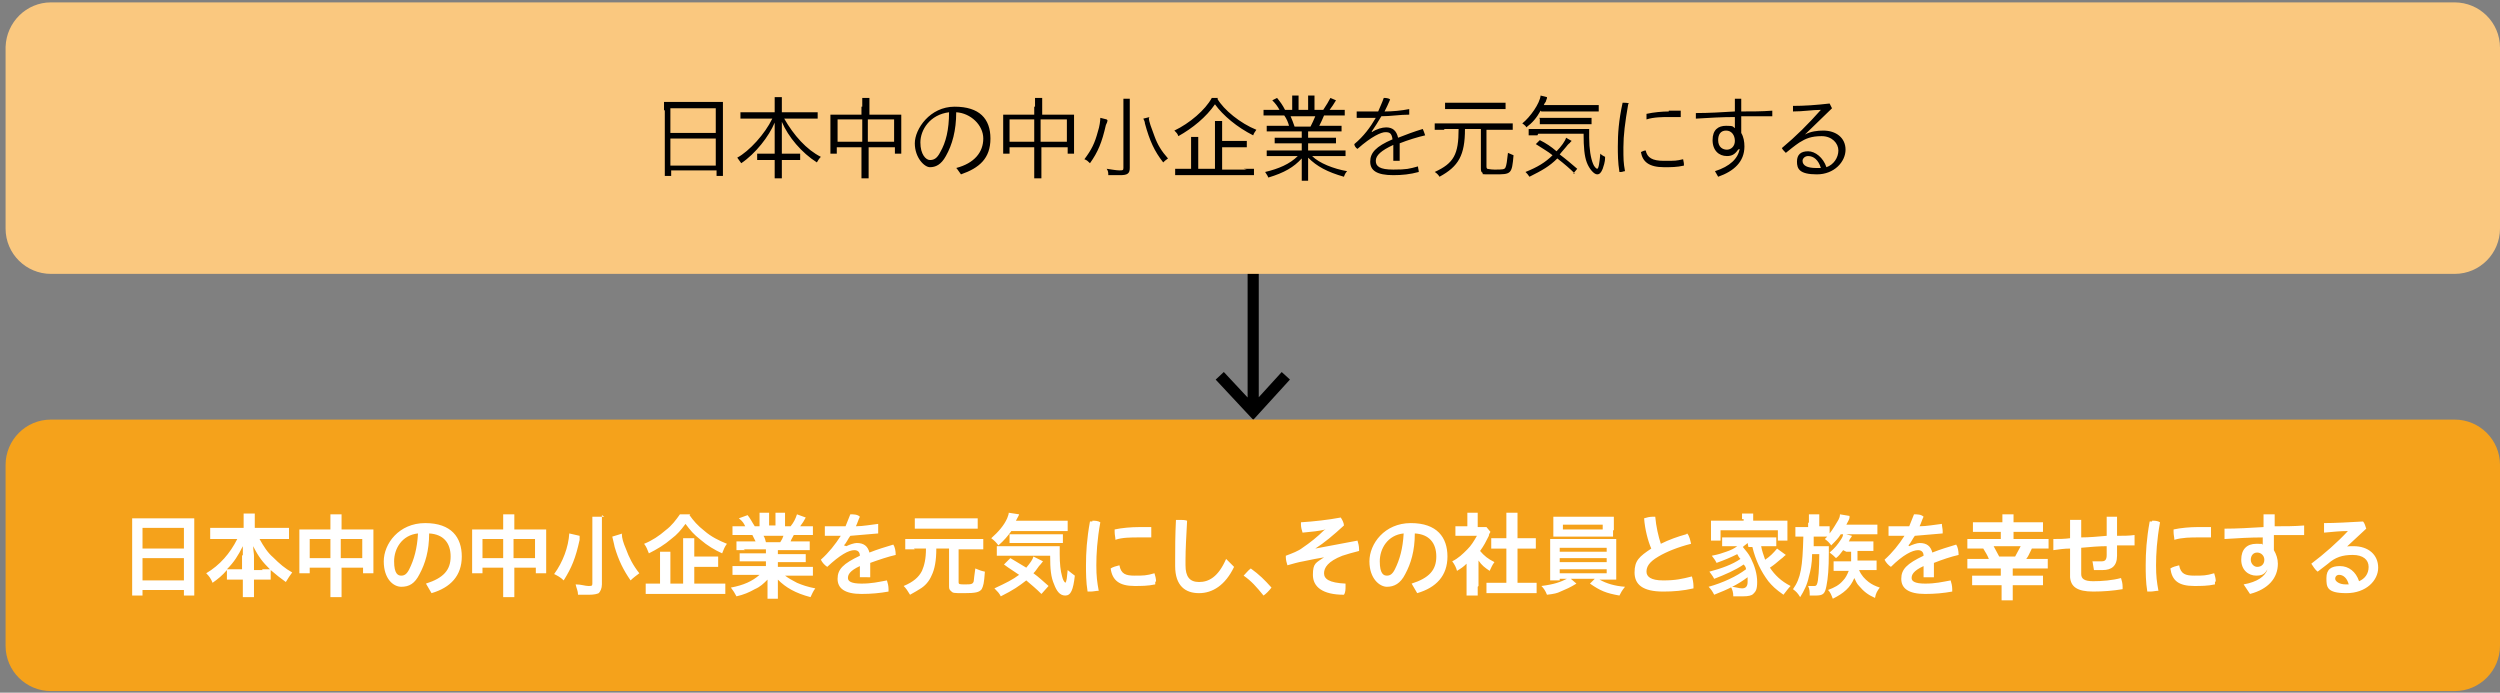 <svg xmlns="http://www.w3.org/2000/svg" data-name="レイヤー_1" version="1.1" viewBox="0 0 314 87"><rect x="0" y="0" width="314" height="87" fill="#808080" stroke="none"/><g><path d="M157.4 34.3v17.4M161.5 47.2l-4.1 4.5-4.2-4.5" fill="none" stroke="#000" stroke-width="1.4px"/><path d="M6.4.3h301.9c3.1 0 5.7 2.5 5.7 5.7v22.7c0 3.1-2.5 5.7-5.7 5.7H6.4c-3.1 0-5.7-2.5-5.7-5.7V5.9C.8 2.8 3.3.3 6.4.3" fill="#fac87f"/><path d="M83.4 13.9v-1.1h7.4v9.3H90v-.7h-5.7v.7h-.8v-8.3Zm.8 2.8h5.7v-3.1h-5.7zm0 4.1h5.7v-3.4h-5.7zM94.2 14.9H93v-.8h4.3v-1.9h.9v1.9h4.5v.8h-4.2c1.2 2.1 2.8 3.9 4.6 4.8-.2.2-.4.5-.5.7-1.9-1.2-3.6-3.2-4.4-5.1v4h2.3v.8h-2.3v2.3h-.9v-2.3h-2.2v-.8h2.2v-3.9c-.7 1.7-2.4 3.9-4.2 5.1-.2-.3-.3-.4-.5-.7 1.5-.8 3.5-3 4.4-4.9zM108.3 13.4v-1.1h.9v2.1h4v4.9h-.8v-.8h-3.3v3.9h-.9v-3.9h-3.1v.8h-.8v-4.9h3.9v-1Zm-3.1 1.6v2.8h3.1V15zm7.1 2.8V15H109v2.8zM120.1 21.1c2.3-.6 3.4-2 3.4-3.7s-1.6-3.2-3.4-3.3c0 2.3-.5 4.1-1.3 5.5-.6 1.1-1.3 1.4-2 1.4s-1.9-1.2-1.9-3 1.9-4.6 5-4.6 4.5 1.5 4.5 4-1.4 3.7-3.7 4.5l-.5-.7Zm-4.5-3.2c0 1.5.7 2.2 1.2 2.2s.9-.2 1.3-1c.7-1.2 1.1-2.8 1.1-5-2.4.3-3.6 2.2-3.6 3.8M130 13.4v-1.1h.9v2.1h4v4.9h-.8v-.8h-3.3v3.9h-.9v-3.9h-3.1v.8h-.8v-4.9h3.9v-1Zm-3.2 1.6v2.8h3.1V15zm7.2 2.8V15h-3.3v2.8zM139.1 15.1c0 .2-.1.4-.2.6-.5 2.2-1 3.4-2 4.8-.2-.2-.4-.4-.7-.5.9-1.2 1.3-2 1.7-3.5.2-.6.3-1.3.3-1.7l.8.2Zm2.8-2.7v8.7c0 .7-.3.9-1.2.9h-1.5c0-.3 0-.5-.2-.8.7.1 1.2.2 1.6.2s.5 0 .5-.3v-8.7h.9Zm2.4 2.4c0 .5.3 1.2.7 2.3s.9 1.9 1.7 2.8c-.3.2-.5.4-.6.5-1.1-1.4-1.7-2.7-2.3-4.9 0-.2-.1-.4-.2-.6l.8-.2ZM152.9 12.4c.8 1.4 2.9 3.1 4.9 3.9-.2.3-.3.4-.4.7-2-1-3.8-2.5-4.8-3.9-1.1 1.6-2.8 3-4.6 4-.1-.3-.2-.4-.5-.7 1.9-.9 3.9-2.6 4.7-4.1h.8Zm3.3 8.8h1.3v.8h-9.9v-.8h2v-4h.9v4h2.1v-6h.9v2.5h3.1v.8h-3.1v2.8h3.1ZM160.3 16.5h-1.2v-.7h2.8c-.1-.4-.3-.9-.6-1.3h-2.6v-.7h2q-.3-.6-.9-1.2l.6-.3c.4.5.7.9 1 1.5h.9V12h.8v1.8h1.2V12h.8v1.8h1.1q.6-.9.9-1.5l.7.3c-.3.5-.5.8-.8 1.2h1.9v.7h-2.6c-.2.5-.4.9-.6 1.3h2.8v.7h-4.2v.8h3.5v.7h-3.5v.9h4.7v.7h-4.2c.9.9 2.7 1.6 4.4 1.9-.2.2-.3.4-.4.7-2.1-.6-3.4-1.3-4.5-2.4v2.9h-.8v-2.8c-1 1.1-2.2 1.8-4.2 2.4-.1-.3-.3-.5-.4-.7 1.7-.4 3.1-1 4.1-2h-3.9v-.7h4.4V18h-3.4v-.7h3.4v-.8h-2.9Zm4.3-.6c.2-.4.4-.8.6-1.3h-3.1c.2.5.3.7.5 1.3zM172.3 16.6c.6-.4 1.3-.6 1.8-.6.8 0 1.3.4 1.5 1.3 1-.4 2.1-.8 3.1-1.1.1.2.2.5.3.8-.9.2-2.2.6-3.2 1v2.2h-.8v-2c-1.5.7-2.2 1.3-2.2 2s.5 1.1 2.2 1.1 2-.1 3.1-.4c0 .2.1.5.1.7-1.1.3-2.1.4-3.2.4-2.1 0-2.9-.6-2.9-1.7s.7-1.9 2.8-2.8c-.1-.8-.4-.9-.9-.9s-1.7.5-3.5 2.1c-.2-.1-.4-.4-.4-.6 1.2-1 2-2.1 2.7-3.3h-2.4V14h2.7c.2-.5.5-1.1.7-1.7.2 0 .6 0 .8.2-.2.5-.5 1.1-.7 1.5 1 0 2.1-.1 3.1-.3v.7c-1.2 0-2.3.2-3.5.2-.4.7-.8 1.3-1.2 1.9ZM181.4 16.3h-1.2v-.8h9.8v.8h-3.3v4.6c0 .1 0 .2.1.3.1 0 .4.1.9.1 1 0 1.3 0 1.4-.3q.15-.3.3-1.8c.2.1.5.2.7.3-.2 2.4-.3 2.4-2.4 2.4s-1.3 0-1.5-.2c-.2-.1-.2-.3-.2-.7v-4.8h-2c0 3.3-.8 4.7-3.2 6-.1-.2-.4-.5-.6-.6 2.4-1.1 3-2.2 3-5.4h-1.8Zm7.7-2.6h-7.6v-.8h7.6zM193.5 13.9c-.5.9-1 1.5-1.8 2.1 0-.1-.2-.3-.5-.5 1-.8 2.2-2.5 2.3-3.5l.8.2v.1s0 .1-.1.3c0 .2-.2.3-.3.6h6.9v.8h-7.2Zm4.3 7.9c-.6-.6-1.3-1.2-2.2-1.9-1 1-1.9 1.5-3.5 2.3-.2-.3-.3-.4-.5-.6 1.5-.6 2.5-1.2 3.4-2.1-.6-.5-1.2-.8-2.1-1.4l.5-.5c.8.4 1.4.8 2.1 1.4.6-.6 1.1-1.3 1.2-1.7l.7.4-.2.2s0 .1-.1.1l-.2.2c-.3.4-.7.8-1 1.2.8.6 1.5 1.2 2.2 1.8l-.5.6Zm-4.7-4.8H192v-.8h7.6v1.1c0 1.4.2 2.6.5 3.3.1.3.4.6.5.6.2 0 .3-.8.4-1.9.2.2.4.3.6.4 0 .8-.2 1.1-.3 1.5-.2.5-.4.7-.7.7-.4 0-1-.7-1.3-1.5s-.4-1.9-.4-3.6h-5.7Zm.2-2.2h6.6v.8h-6.5v-.7ZM204.5 13.1c-.4 2.3-.6 3.9-.6 5.4s0 1.9.2 3c-.2 0-.3.1-.5.1h-.2c-.2-1.2-.2-2.3-.2-3.2 0-1.6.1-3.2.6-5.5.3 0 .6 0 .8.1Zm7 7.5v.2c-.9.2-1.6.2-2.5.2-1.9 0-2.7-.7-2.9-1.9.2-.1.4-.2.6-.2.2.9.8 1.3 2.3 1.3s1.5 0 2.4-.2c0 .1.1.4.1.6m-1.9-6.7h1.5v.8h-1.5c-.7 0-1.9 0-2.8.3v-.7c.9-.2 2-.3 2.8-.3ZM218.3 18.8c-.4.6-.8.8-1.4.8-1 0-1.8-.7-1.8-2s.7-1.8 1.7-1.8.8.1 1.1.3v-1.4c-1.6 0-3.3.1-4.9.2v-.7c1.6 0 3.3-.1 4.9-.2v-1.6h.8V14c1.3 0 2.6 0 3.9-.1v.7h-3.9v2.1c.3.5.4 1.1.4 1.7 0 1.9-1.3 3.1-3.3 3.8l-.4-.7c1.9-.6 2.9-1.6 3.1-2.8Zm-2.5-1.2c0 .9.6 1.2 1.1 1.2s1-.4 1-1.1-.4-1.3-1.1-1.3-1 .5-1 1.2M226.7 16.9c.7-.4 1.6-.5 2.3-.5 1.6 0 2.8.9 2.8 2.4s-1.4 3.1-3.6 3.1-2.5-.7-2.5-1.6.5-1.3 1.4-1.3 1.9.8 2.3 2c.9-.3 1.5-1.2 1.5-2.1s-.8-1.8-2.1-1.8-2 .3-2.8.8c-.6.4-1.2.9-1.7 1.3-.2-.2-.4-.4-.5-.6 1.8-1.5 3.3-3 4.9-4.8-1.1 0-2.2.2-3.5.2v-.7c1.4 0 2.9-.1 4.6-.3l.3.6-3.3 3.2Zm.4 2.7c-.4 0-.7.3-.7.6 0 .6.6.9 1.7.9h.6c-.3-1-.9-1.5-1.6-1.5"/><path d="M6.4 52.7h301.9c3.1 0 5.7 2.5 5.7 5.7v22.7c0 3.1-2.5 5.7-5.7 5.7H6.4c-3.1 0-5.7-2.5-5.7-5.7V58.4c0-3.1 2.5-5.7 5.7-5.7" fill="#f5a21b"/><path d="M16.6 66.3v-1.2h7.8v9.7h-1.3v-.7h-5.2v.7h-1.3v-8.4Zm1.3 2.6h5.2v-2.6h-5.2zm0 4h5.2v-2.8h-5.2zM27.7 67.7h-1.3v-1.4h4.2v-1.8H32v1.8h4.3v1.4h-3.7c.5.9 1 1.7 1.7 2.3.8.8 1.5 1.4 2.4 1.9-.3.4-.5.7-.8 1.2-.7-.5-1.2-.9-1.9-1.5v1.2h-2.1V75h-1.4v-2.2h-2v-1.2c-.6.7-1.1 1.1-1.8 1.6-.2-.5-.4-.8-.8-1.2 1.7-1 3-2.5 3.9-4.3h-2.2Zm2.8 2.1v-1.2c-.6 1.2-1.1 2-2 2.9h1.9v-1.8Zm2.4 1.7h1c-.9-.9-1.4-1.5-2.1-2.9 0 .5.1.9.1 1.2v1.8H33ZM41.5 65.8v-1.2h1.4v1.9h4V72h-1.3v-.7h-2.7V75h-1.4v-3.7h-2.6v.7h-1.3v-5.5h3.9zm-2.6 1.9v2.4h2.6v-2.4zm6.6 2.4v-2.4h-2.7v2.4zM53.5 73.3c2.2-.7 3.1-1.7 3.1-3.4s-.9-2.8-2.7-2.9c0 2.2-.5 3.8-1.2 5.1-.6 1.2-1.3 1.6-2.3 1.6s-2.2-1-2.2-3.2 1.9-4.8 5.2-4.8 4.6 1.8 4.6 4.2-1.4 3.9-3.8 4.6zm-1-6.3c-2 .2-3 1.9-3 3.5s.5 1.8.9 1.8.7-.2 1-.8c.6-1.2 1-2.6 1.1-4.5M63.2 65.8v-1.2h1.4v1.9h4V72h-1.3v-.7h-2.7V75h-1.4v-3.7h-2.6v.7h-1.3v-5.5h3.9zm-2.6 1.9v2.4h2.6v-2.4zm6.6 2.4v-2.4h-2.7v2.4zM72.8 67.4v.4c-.5 2.3-1 3.5-2 5.1-.4-.4-.8-.6-1.2-.8 1.1-1.5 1.8-3.4 1.9-5.1l1.3.3Zm2.8-2.7v8.7c0 .5-.2.9-.4 1.1-.2.1-.6.2-1.2.2h-1.4c0-.5-.2-.8-.3-1.3.7 0 1.2.2 1.6.2s.5 0 .5-.3v-8.4h1.5Zm2.5 2.3c0 .6.2 1.2.5 1.9.4 1.1.9 2.1 1.7 3.1-.4.3-.8.6-1.1.9-.9-1.3-1.5-2.5-2-4.2 0 0-.1-.5-.3-1.3l1.3-.4ZM86.6 64.7c.5.7 1 1.3 1.9 2 .8.7 1.8 1.2 2.8 1.6-.3.4-.4.7-.6 1.2-.9-.4-1.9-1-2.7-1.7-.9-.7-1.3-1.2-1.9-2-.6.8-1 1.3-1.8 1.9-.8.7-1.8 1.3-2.8 1.8-.2-.5-.3-.8-.6-1.2 1-.4 1.9-1 2.7-1.7.8-.6 1.3-1.3 1.8-2h1.3Zm.3 8.6h4.2v1.3h-10v-1.3h1.8v-4h1.3v4h1.6v-5.7h1.4v2.3h3v1.3h-3v2.3ZM93.6 69.1h-1.1V68h2.4l-.4-.8H92v-1.1h1.6c-.2-.4-.3-.6-.8-1l1.1-.4c.4.5.5.8.9 1.4h.6v-1.7h1.2V66h.8v-1.6h1.2v1.7h.7c.4-.5.6-.9.8-1.5l1.1.4c-.2.4-.4.7-.7 1.1h1.6v1.1h-2.4c-.2.4-.3.5-.4.8h2.4v1.1h-4v.5h3.5v1h-3.5v.6h4.4v1.1h-3.5q.6.45 1.5.9c.7.3 1.3.5 2.3.7-.3.4-.4.7-.6 1.1-1.9-.5-3.1-1.2-4.1-2.2v2.4h-1.3v-2.4c-.5.5-.9.9-1.6 1.2-.7.4-1.4.7-2.3.9-.2-.4-.4-.7-.7-1.1 1.6-.3 2.7-.8 3.6-1.6H92v-1.1h4.2v-.6h-3.3v-1h3.3V69h-2.8Zm4.4-1c.2-.3.3-.5.4-.8h-2.5c.2.3.2.5.3.8zM106.3 68.6c.4-.2 1-.4 1.3-.4.9 0 1.4.4 1.6 1.2 1-.4 2-.7 3-1 .2.3.3.8.3 1.3-.9.2-2.1.6-3.2 1v1.8H108v-1.4c-1.3.6-1.5 1.1-1.5 1.5s.4.7 1.7.7 2.1-.2 3.2-.4c.1.3.2.7.2 1.1v.3c-1.1.2-2.2.3-3.4.3-2.1 0-3-.7-3-1.9s.7-1.9 2.8-2.9c0-.5-.3-.7-.7-.7-.7 0-1.8.6-3.4 2.1-.3-.2-.6-.5-.8-.9 1-.9 1.8-1.9 2.5-3h-2v-1.2h2.6l.6-1.5c.4 0 .9 0 1.2.3-.2.4-.3.8-.5 1.2.9 0 1.9-.2 2.8-.3V67c-1.1.1-2.3.2-3.5.3-.3.4-.5.9-.8 1.2ZM114.9 69h-1.2v-1.3h9.8V69h-3.1v4.1c0 .3.1.3.8.3s1 0 1.1-.4c0-.2.1-.8.2-1.6.5.2.7.3 1.2.4-.1 1.5-.2 1.8-.4 2.2-.3.4-.8.5-2.2.5s-1.4 0-1.7-.3c-.2-.2-.2-.3-.2-.7v-4.6h-1.6c0 1.5-.2 2.6-.6 3.4-.3.7-.8 1.3-1.5 1.7-.3.2-.5.3-1.2.7-.3-.5-.5-.8-.8-1.1 1.2-.5 1.9-1.1 2.3-1.9.3-.7.5-1.5.5-2.8h-1.5Zm7.7-2.6h-7.7v-1.3h7.9v1.3ZM127.1 66.6c-.5.7-1 1.3-1.7 1.9-.3-.4-.5-.6-.9-.9.9-.8 1.6-1.6 2-2.5.1-.3.2-.5.2-.7l1.3.2c0 .1-.2.4-.4.8h6.5v1.3h-7.2Zm3.7 8c-.7-.7-1.2-1.1-1.9-1.7-.9.7-1.6 1.2-3.2 2-.2-.4-.4-.6-.8-1 1.5-.7 2.3-1.1 3.1-1.7-.7-.5-1.1-.7-1.9-1.3l.8-.8c.8.5 1.2.7 2 1.2.5-.6.8-1 .9-1.4l1.2.6c-.1.1-.2.3-.5.6-.3.4-.4.6-.7.9.7.5 1.2 1 1.9 1.6l-.8.9Zm-4.3-4.8h-1.3v-1.2h7.9v1c0 1.2.1 2.1.3 2.8.1.4.2.6.4.8.2-.2.2-.7.3-1.6.4.3.6.5.9.7-.2 1.8-.5 2.5-1.2 2.5s-1.1-.6-1.4-1.4c-.4-.9-.5-1.9-.5-3.6zm.3-2.7h6.7v1.1h-6.7zM137.2 65.4c.3 0 .7 0 1 .2-.4 2.2-.5 4-.5 5.4s.1 2.1.3 3.2c-.3 0-.7.1-1 .1h-.4c-.2-1.2-.2-2.4-.2-3.3 0-1.6.1-3.3.5-5.5h.3Zm7.9 7.7v.3c-.9.2-1.8.2-2.6.2-1.9 0-2.8-.7-3-2.2.3-.2.7-.3 1.1-.4.2 1.1.8 1.3 1.9 1.3s1.5 0 2.5-.3c.1.3.2.7.2 1Zm-2.1-6.9h1.6v1.3H143c-.9 0-2.1 0-2.9.3 0-.3-.1-.6-.1-1v-.3c.9-.2 2.1-.3 3.1-.3ZM147.6 70.2c0-1.4 0-2.9.1-4.9h.5c.3 0 .6 0 .9.1-.1 1.9-.2 3.6-.2 4.9v.7c0 1.4.5 2.1 1.7 2.1s2.4-.6 3.4-2.9l1 1c-1.1 2.3-2.7 3.3-4.4 3.3s-3-.9-3-3.4v-.8ZM157.1 71.4c1.1.8 1.7 1.4 2.6 2.4-.3.4-.7.8-1 1-.9-1.1-1.5-1.8-2.5-2.5.3-.3.6-.7.9-.9M166.5 66.5c-.8.2-1.8.3-2.9.4-.1-.3-.2-.7-.2-1v-.3c1.6-.1 3.4-.3 5-.6.2.3.4.7.4 1-1.3 1.2-2.5 2.2-3.6 2.9l5.3-1c.1.3.2.7.2 1.1v.2q-1.2.3-2.1.6c-1.8.7-2.3 1.5-2.3 2.2s.6 1.2 2.7 1.3v.4c0 .3 0 .7-.2 1-2.7 0-3.9-1-3.9-2.5s.4-1.5 1.4-2.2c-.7.1-1.6.3-2.6.5-.6.1-1.3.3-2 .5-.1-.3-.2-.7-.2-1v-.2c.8-.3 1.6-.6 2.1-1 .9-.6 1.9-1.4 2.7-2.2ZM177.3 73.3c2.2-.7 3.1-1.7 3.1-3.4s-.9-2.8-2.7-2.9c0 2.2-.5 3.8-1.2 5.1-.6 1.2-1.4 1.6-2.3 1.6s-2.2-1-2.2-3.2 1.9-4.8 5.2-4.8 4.6 1.8 4.6 4.2-1.4 3.9-3.8 4.6zm-1-6.3c-2 .2-3 1.9-3 3.5s.5 1.8.9 1.8.7-.2 1-.8c.6-1.2 1-2.6 1.1-4.5M185.6 73.7v1.1h-1.4v-4c-.4.4-.7.6-1.2.9q-.15-.6-.6-1.2c.8-.4 1.3-.9 1.9-1.5.5-.5.8-1 1.2-1.7h-2.7v-1.2h1.5v-1.7h1.3v1.8h1.1l.5.6c-.1.2-.2.3-.2.5-.4.8-.6 1.2-1.1 1.9.5.6 1 1 1.8 1.4-.3.4-.4.7-.6 1.1-.6-.4-1-.7-1.4-1.3v3.2Zm4.8-.5h2.6v1.3h-6.3v-1.3h2.5v-4.3h-1.9v-1.3h1.9v-3.2h1.4v3.2h2.3v1.3h-2.3v4.3ZM195.9 72.9h-1.2v-5.2h8.3v5.1h-2.1c.9.5 1.9.8 3.2.9-.4.5-.5.7-.7 1.1-1.7-.3-2.4-.6-3.7-1.5l.6-.6h-3l.7.6c-.8.5-1.3.7-2 1-.4.2-.8.3-1.7.4-.2-.5-.4-.8-.7-1.1 1.6-.2 2.4-.5 3.2-.9h-.9Zm6.7-6.3v.8h-7.5v-2.5h7.6v1.7Zm-6.7 2.7h5.9v-.5h-5.9zm0 1.3h5.9v-.5h-5.9zm0 1.4h5.9v-.5h-5.9zm.4-6.1v.6h5v-.6zM211.9 67c.3.3.4.9.5 1.3-1.6.4-3.1 1-4.1 1.6-1.2.7-1.5 1.3-1.5 1.9s.5 1.1 2.1 1.1 2.4-.2 3.6-.5c.1.3.2.8.2 1.2v.3c-1.3.3-2.5.4-3.8.4-2.6 0-3.6-.9-3.6-2.4s.6-2 2.1-3c-.4-.9-.8-2.4-.9-3.8.3-.1.7-.2 1.1-.2h.3c.1 1.2.4 2.5.7 3.4 1-.5 2.1-.9 3.2-1.2ZM219.5 68.2c-.2.2-.4.3-.6.5.4.5.7.8 1 1.4.5 1 .8 2 .8 3s-.2 1.2-.5 1.5c-.2.2-.6.3-1.3.3h-1.2c0-.5-.1-.8-.3-1.2.5 0 1 .2 1.4.2s.7-.2.7-.8v-.6c-1.2.9-2.4 1.5-4.2 2.2-.2-.4-.4-.7-.7-1 1.8-.5 3.5-1.3 4.7-2.2q0-.3-.3-.6c-1 .7-2.4 1.3-3.7 1.8-.2-.4-.4-.6-.6-.9 1.5-.4 2.9-.9 3.9-1.6-.2-.2-.3-.4-.4-.6-.8.4-1.5.7-2.6 1.1-.2-.4-.3-.5-.6-.9 1-.2 1.2-.3 1.8-.5s1-.4 1.4-.7h-1.9v-1.1h6.8v1.1h-1.9c.1.6.3 1.1.5 1.7.6-.4 1-.8 1.5-1.4l1.1.8c-.3.2-.3.3-.6.5-.6.5-.8.7-1.4 1.1.6.9 1.4 1.7 2.6 2.3-.3.3-.5.6-.9 1.1-1-.7-1.4-1.1-1.9-1.7-.9-1.2-1.6-2.6-2-4.3h-.5Zm-.7-3v-.7h1.4v.9h4.3v2.5h-1.2v-1.3h-7.2v1.3h-1.2v-2.5h4.1v-.2ZM227.2 65.6v-1h1.3v1.5h1.3v.9c.4-.5.8-1.2 1.1-1.7.1-.2.2-.4.2-.7l1.2.2v.2c0 .2-.2.5-.4.9h3.9v1.2h-4.6c-.3.5-.6.8-1.2 1.4-.3-.4-.4-.5-.8-.8l.3-.3h-1.7v1.2h1.9v.8c0 2-.1 3.2-.3 4.2s-.4 1.2-1.4 1.2h-.7c0-.4 0-.8-.2-1.2h.7c.2 0 .3 0 .4-.2.2-.4.3-2.1.3-3.8h-.9c0 1.2-.2 2.1-.4 2.8-.2 1-.6 1.8-1.1 2.6-.3-.5-.5-.7-.9-1 1-1.4 1.2-2.8 1.3-6.6h-1v-1.2h1.6v-.5Zm4.3 3.5c-.4.5-.5.7-.9 1-.3-.3-.4-.4-.8-.7.7-.6 1-1 1.4-1.6.2-.3.3-.5.3-.8l1.1.3c0 .1-.2.3-.3.5 0 0 0 .1-.1.2h3.1v1.2h-2v1.2h2.4v1.2h-2.2c.3.7.7 1.1 1.2 1.5.4.3.8.5 1.4.7-.3.4-.5.7-.6 1.3-.9-.4-1.4-.8-2-1.5-.3-.3-.4-.6-.6-1-.5 1.2-1.3 1.9-2.7 2.6-.2-.5-.3-.8-.6-1.1.8-.3 1.4-.6 1.9-1.2.3-.3.5-.7.7-1.2h-1.9v-1.2h2.2v-1.2h-.6ZM239.8 68.6c.4-.2 1-.4 1.3-.4.9 0 1.4.4 1.6 1.2 1-.4 2-.7 3-1 .2.3.3.8.3 1.3-.9.2-2.1.6-3.1 1v1.8h-1.3v-1.4c-1.3.6-1.5 1.1-1.5 1.5s.4.7 1.7.7 2.1-.2 3.2-.4c.1.3.2.7.2 1.1v.3c-1.1.2-2.2.3-3.4.3-2.1 0-3-.7-3-1.9s.7-1.9 2.8-2.9c0-.5-.3-.7-.7-.7-.7 0-1.9.6-3.4 2.1-.3-.2-.6-.5-.8-.9 1-.9 1.8-1.9 2.5-3h-2v-1.2h2.6l.6-1.5c.4 0 .9 0 1.2.3-.2.4-.3.8-.5 1.2.9 0 1.9-.2 2.8-.3 0 .3.1.6.1.9v.3c-1.1.1-2.3.2-3.5.3-.3.4-.5.9-.8 1.2ZM251.5 65.6v-1h1.4v1h3.7v1.2h-3.7v.9h4.4v1.2h-2.1c-.4.8-.4.9-.7 1.3h2.7v1.2h-4.4v.9h3.8v1.2h-3.8v1.9h-1.4v-1.9h-3.7v-1.2h3.6v-.9h-4.2v-1.2h2.7c-.2-.5-.4-.8-.7-1.3h-2v-1.2h4.2v-.9h-3.5v-1.2h3.5Zm1.6 4.3c.2-.4.5-.9.7-1.3h-3.4c.3.6.4.7.7 1.3zM262.8 70.5h1.2c.4 0 .6-.2.6-.8v-1.1c-.9 0-2.2.1-3.2.2v3.3c0 .6.4.9 1.5.9s2.4-.1 3.5-.4c.1.3.2.7.2 1.1v.3c-1.2.2-2.4.3-3.7.3-2 0-2.8-.6-2.9-1.8v-3.6c-.7 0-1.4.1-2.1.2v-1.4c.7 0 1.4 0 2.1-.1v-2.3h1.4v2.2c1 0 2.1-.1 3.2-.2v-2.4h1.3v2.4c.8 0 1.5 0 2.2-.1v1.3h-2.2v1.3c0 1.3-.7 1.8-1.8 1.8H263l-.2-1.2ZM270.3 65.4c.3 0 .7 0 1 .2-.4 2.2-.5 4-.5 5.4s.1 2.1.3 3.2c-.3 0-.7.1-1 .1h-.4c-.2-1.2-.2-2.4-.2-3.3 0-1.6.1-3.3.5-5.5h.3Zm7.9 7.7v.3c-.9.2-1.8.2-2.6.2-2 0-2.8-.7-3-2.2.3-.2.7-.3 1.1-.4.2 1.1.8 1.3 1.9 1.3s1.5 0 2.5-.3c.1.3.2.7.2 1Zm-2.1-6.9h1.6v1.3h-1.6c-.9 0-2 0-3 .3 0-.3-.1-.6-.1-1v-.3c.9-.2 2.1-.3 3-.3ZM284.6 71.8c-.3.4-.7.5-1.2.5-1 0-1.9-.7-1.9-2s.7-2 1.9-2 .5 0 .8.1v-.9c-1.6 0-3.2.1-4.8.2v-1.3c1.6 0 3.2-.1 4.9-.2v-1.6h1.4v1.5c1.3 0 2.5 0 3.7-.1v1.2h-3.8v1.9c.3.5.5 1.1.5 1.7 0 1.8-1.2 3.2-3.5 3.8l-.8-1.2c1.7-.3 2.7-1 3-1.9Zm-1.1-.6c.6 0 .9-.4.9-.9s-.4-.9-.9-.9-.8.4-.8.9.4.9.8.9M294.1 68.8c.5-.2 1-.2 1.5-.2 1.9 0 3.1 1.1 3.1 2.7s-1.5 3.2-4 3.2-2.5-.8-2.5-1.9.6-1.5 1.7-1.5 2 .7 2.4 1.9c.7-.3 1.2-.9 1.2-1.8s-.7-1.5-2-1.5-2.2.3-3.1 1.1c-.4.3-.9.7-1.3 1-.3-.2-.6-.7-.8-1 1.6-1.2 3.3-2.7 4.6-4.1-1 0-1.9.1-3 .2v-1.2c1.4 0 3.1-.1 4.9-.2.2.2.3.6.4.9l-2.8 2.6Zm-.3 3.4c-.3 0-.5.2-.5.5s.5.7 1.3.7h.4c-.2-.8-.7-1.2-1.2-1.2" fill="#fff"/></g></svg>